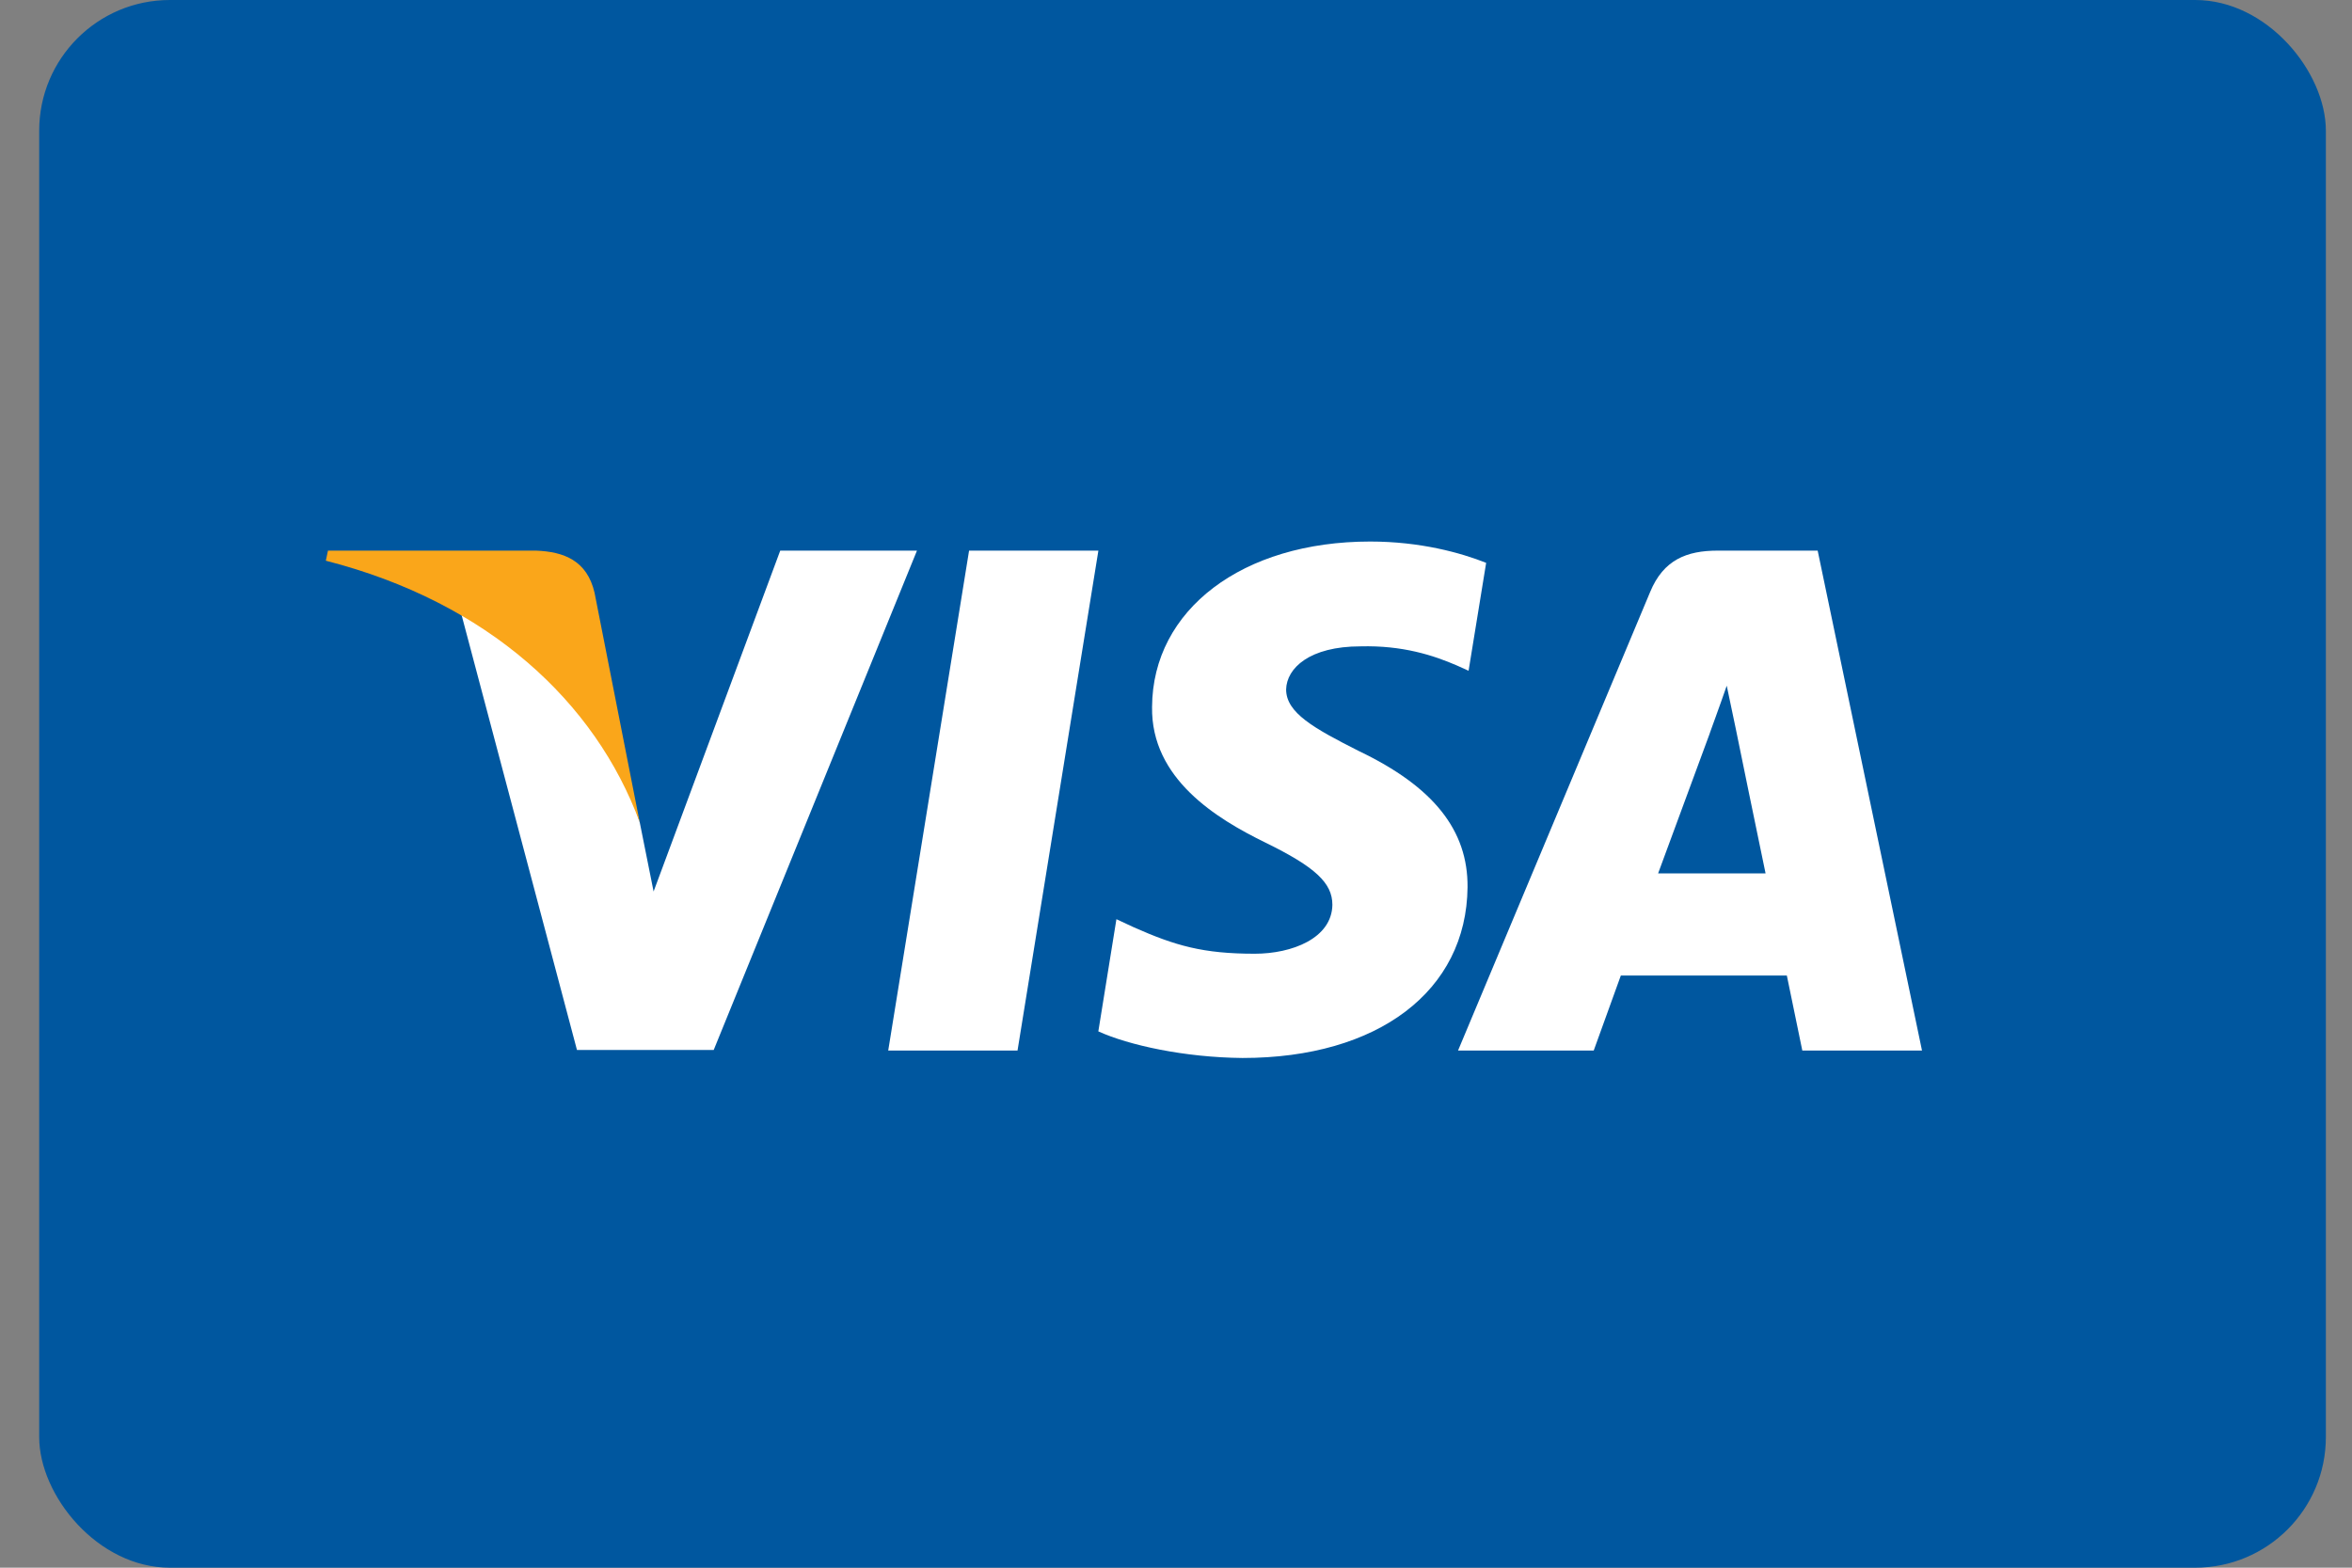<svg width="45" height="30" viewBox="0 0 45 30" fill="none" xmlns="http://www.w3.org/2000/svg">
    <rect x="0" y="0" width="45" height="30" fill="#808080" stroke="none"/>
    <rect x="0.75" width="43.75" height="30" rx="2.5" fill="#00579F"/>
    <path d="M19.468 20.104H16.994L18.541 10.537H21.015L19.468 20.104Z" fill="white"/>
    <path d="M28.434 10.771C27.946 10.577 27.172 10.363 26.215 10.363C23.773 10.363 22.052 11.666 22.042 13.528C22.021 14.902 23.273 15.666 24.21 16.124C25.167 16.592 25.492 16.898 25.492 17.315C25.482 17.956 24.719 18.251 24.007 18.251C23.019 18.251 22.49 18.099 21.686 17.742L21.36 17.59L21.014 19.737C21.594 20.001 22.663 20.236 23.773 20.246C26.368 20.246 28.058 18.964 28.078 16.979C28.088 15.89 27.427 15.056 26.002 14.374C25.136 13.936 24.607 13.641 24.607 13.193C24.617 12.786 25.055 12.369 26.031 12.369C26.835 12.348 27.426 12.541 27.874 12.735L28.098 12.836L28.434 10.771Z" fill="white"/>
    <path d="M31.724 16.714C31.927 16.165 32.711 14.038 32.711 14.038C32.701 14.058 32.915 13.478 33.037 13.122L33.21 13.946C33.21 13.946 33.678 16.236 33.78 16.714C33.393 16.714 32.212 16.714 31.724 16.714ZM34.777 10.537H32.864C32.274 10.537 31.826 10.71 31.571 11.33L27.896 20.104H30.492C30.492 20.104 30.919 18.923 31.011 18.668C31.296 18.668 33.821 18.668 34.187 18.668C34.258 19.004 34.483 20.104 34.483 20.104H36.773L34.777 10.537Z" fill="white"/>
    <path d="M14.928 10.537L12.505 17.06L12.24 15.737C11.793 14.211 10.388 12.552 8.82 11.727L11.039 20.093H13.655L17.544 10.537H14.928Z" fill="white"/>
    <path d="M10.255 10.537H6.275L6.234 10.73C9.339 11.524 11.395 13.438 12.24 15.738L11.375 11.341C11.232 10.73 10.794 10.557 10.255 10.537Z" fill="#FAA61A"/>
</svg>
